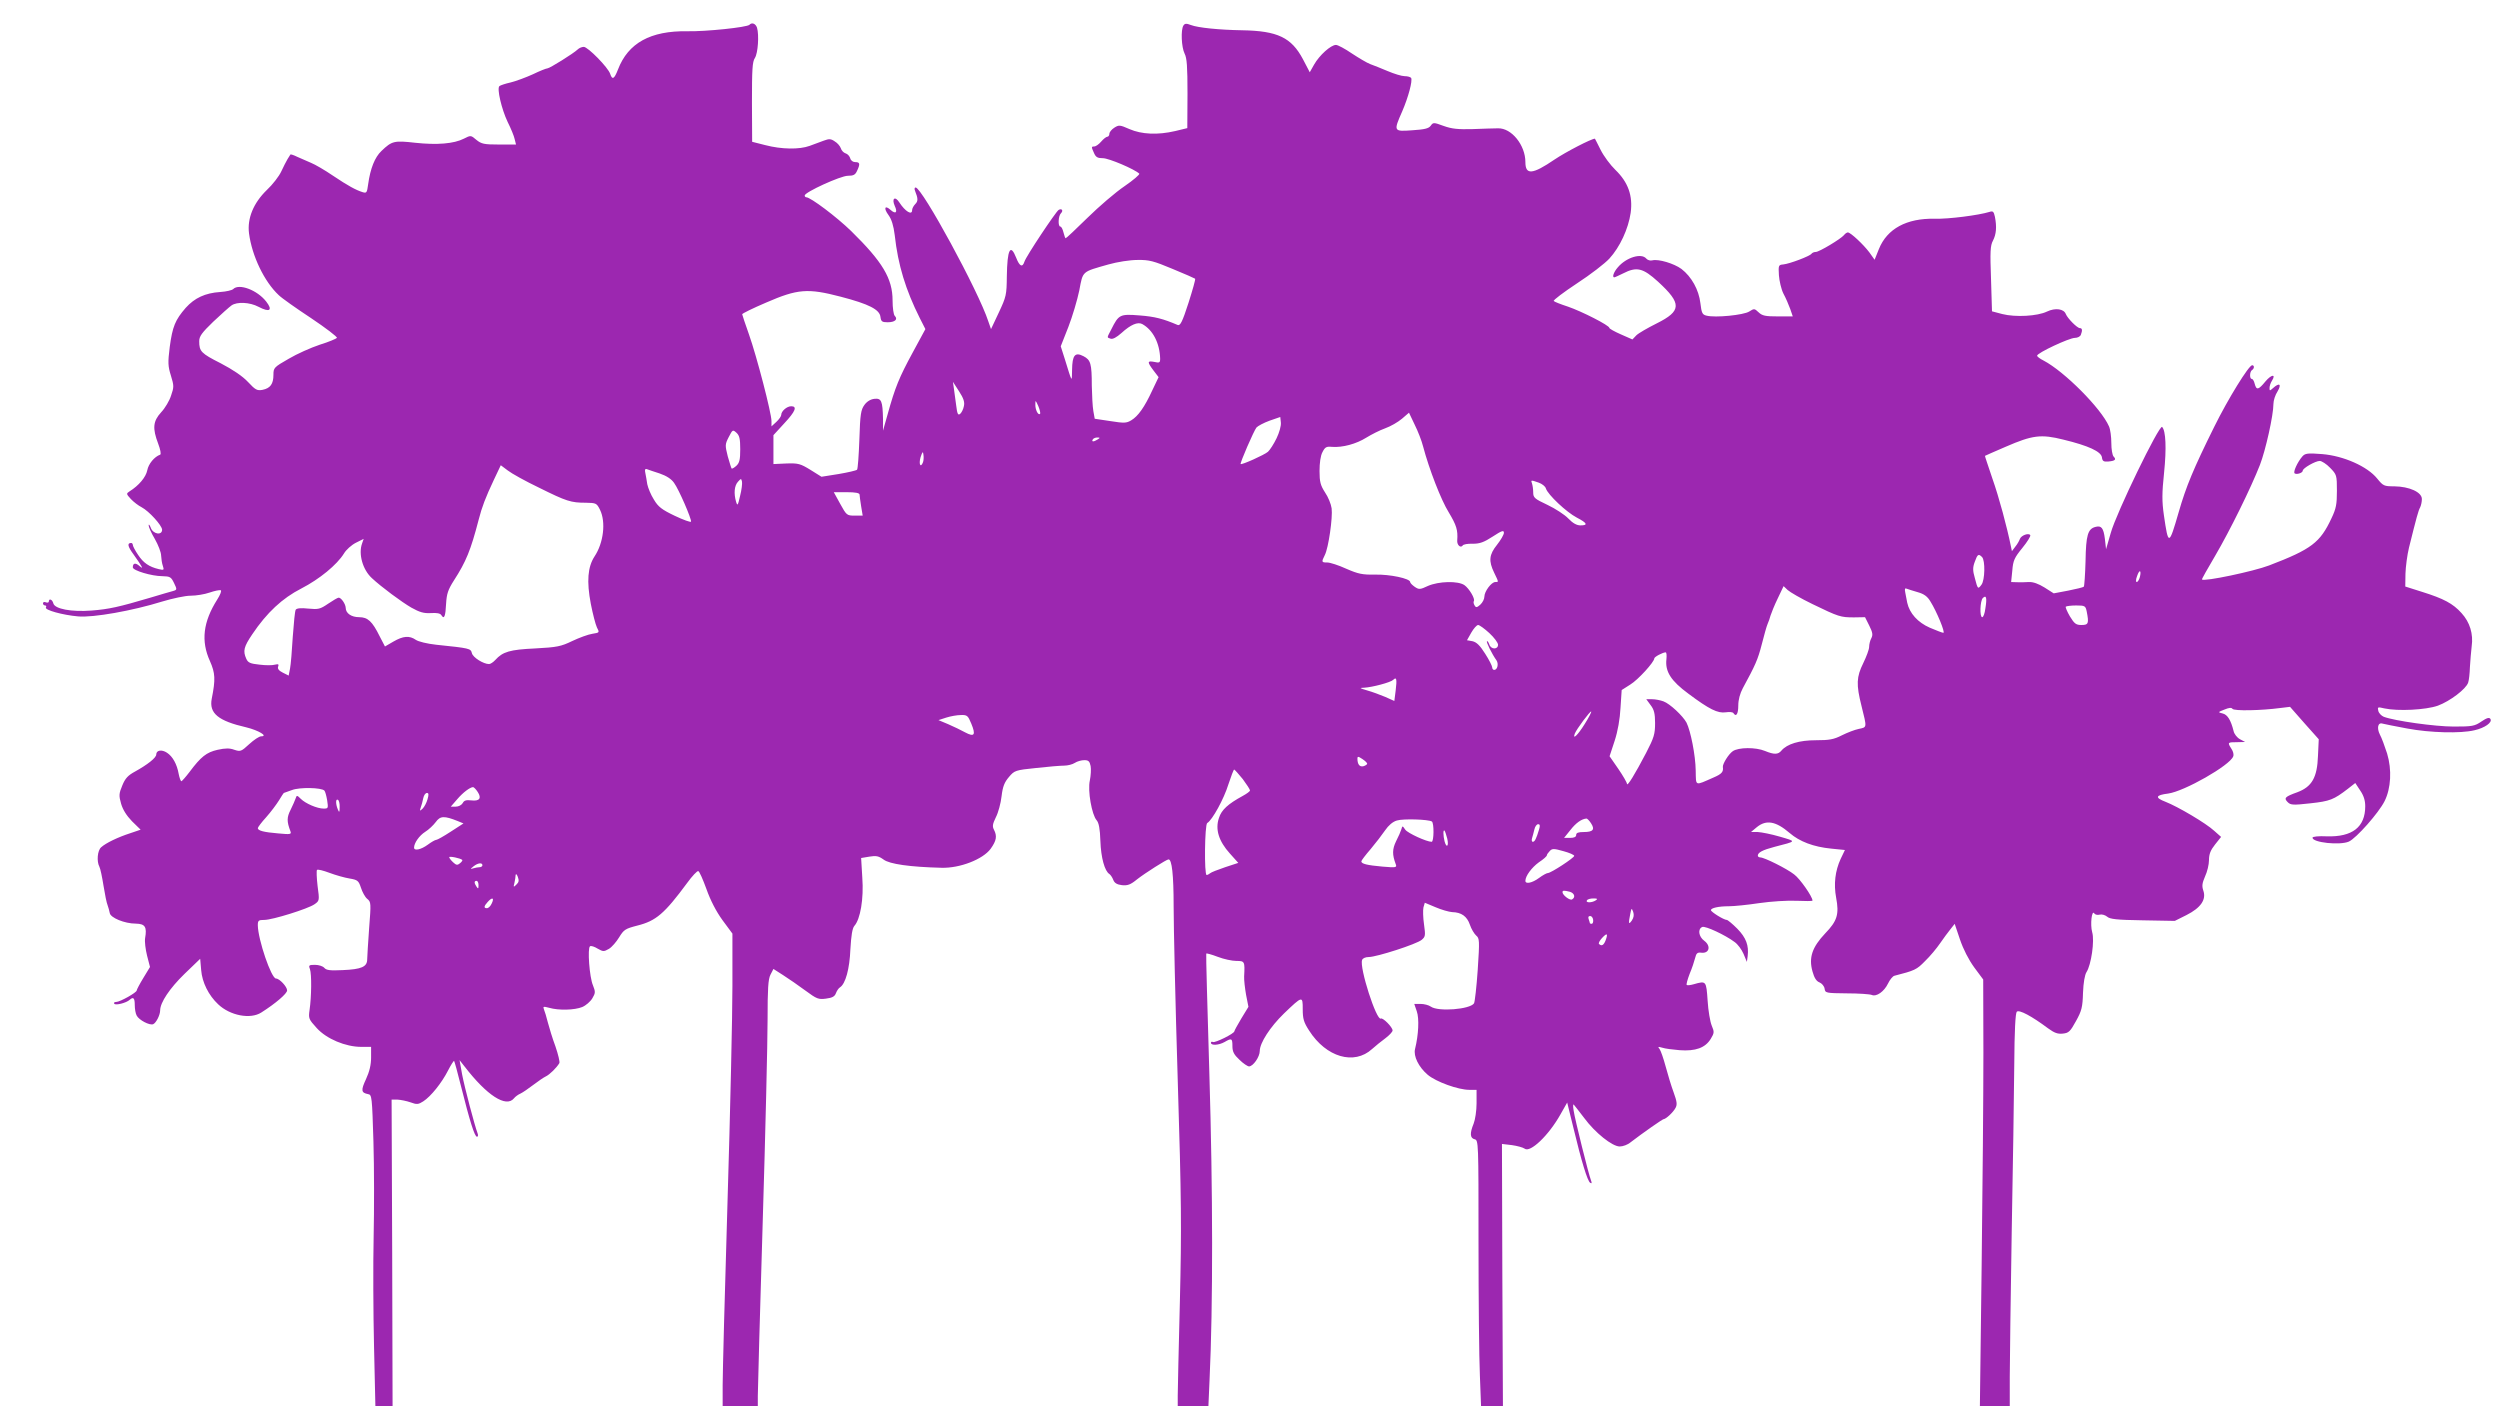 <?xml version="1.0" standalone="no"?>
<!DOCTYPE svg PUBLIC "-//W3C//DTD SVG 20010904//EN"
 "http://www.w3.org/TR/2001/REC-SVG-20010904/DTD/svg10.dtd">
<svg version="1.0" xmlns="http://www.w3.org/2000/svg"
 width="1280pt" height="720pt" viewBox="0 0 1280 720"
 preserveAspectRatio="xMidYMid meet">
<g transform="translate(0,720) scale(0.1,-0.1)"
fill="#9c27b0" stroke="none">
<path d="M3837 7073 c-13 -13 -224 -35 -318 -33 -188 3 -303 -60 -355 -196
-19 -49 -29 -55 -40 -22 -10 32 -114 138 -135 138 -10 0 -24 -6 -31 -13 -22
-21 -144 -97 -155 -97 -6 0 -39 -13 -74 -30 -35 -16 -86 -35 -114 -42 -27 -6
-54 -15 -58 -19 -14 -11 11 -118 42 -183 17 -34 33 -73 36 -88 l7 -28 -87 0
c-77 0 -90 3 -116 24 -28 24 -29 24 -64 6 -51 -26 -137 -33 -249 -21 -107 12
-119 10 -173 -42 -34 -32 -57 -90 -68 -170 -6 -44 -8 -47 -28 -41 -35 11 -74
32 -153 85 -41 28 -91 57 -111 65 -21 9 -53 23 -71 31 -18 9 -34 14 -35 12 -1
-2 -8 -13 -15 -24 -7 -11 -21 -40 -32 -63 -11 -24 -44 -67 -74 -95 -68 -66
-101 -145 -91 -222 15 -115 78 -247 152 -316 15 -15 90 -68 166 -118 76 -51
135 -96 132 -101 -3 -4 -42 -21 -88 -35 -45 -15 -117 -47 -159 -72 -75 -43
-78 -46 -78 -82 0 -47 -16 -69 -56 -77 -27 -5 -36 -1 -74 40 -28 30 -77 63
-140 96 -101 51 -110 61 -110 113 0 25 13 43 72 100 40 38 82 75 93 83 28 20
94 17 139 -7 57 -30 74 -18 39 27 -46 59 -139 94 -169 64 -6 -6 -35 -13 -66
-15 -78 -5 -132 -31 -177 -81 -54 -62 -68 -96 -82 -201 -10 -80 -9 -98 6 -146
16 -52 16 -59 1 -102 -8 -26 -31 -65 -51 -86 -42 -46 -45 -82 -15 -161 11 -29
16 -54 10 -56 -29 -10 -60 -47 -66 -80 -7 -35 -43 -78 -91 -108 -17 -11 -17
-13 7 -39 14 -15 39 -34 55 -42 38 -20 104 -93 105 -115 0 -31 -47 -23 -58 10
-6 15 -11 20 -11 12 0 -8 14 -40 32 -70 17 -30 32 -68 32 -85 1 -16 4 -40 9
-53 7 -21 5 -22 -21 -16 -50 12 -79 32 -106 73 -15 22 -27 45 -27 51 0 5 -4
10 -8 10 -22 0 -19 -17 12 -59 46 -65 54 -80 29 -58 -20 17 -33 14 -33 -8 0
-16 97 -45 151 -45 40 -1 45 -4 60 -35 16 -33 16 -35 -5 -41 -11 -3 -64 -18
-116 -34 -162 -48 -212 -59 -301 -66 -103 -8 -189 8 -196 37 -5 20 -23 27 -23
9 0 -5 -7 -7 -15 -4 -8 4 -15 1 -15 -5 0 -6 5 -11 11 -11 5 0 8 -4 4 -10 -8
-13 85 -39 165 -46 77 -7 279 29 430 76 53 16 118 30 146 30 28 0 71 7 97 16
26 9 51 14 57 12 6 -2 -2 -23 -18 -48 -72 -114 -84 -212 -37 -315 27 -61 29
-93 9 -193 -14 -74 33 -113 177 -146 62 -15 114 -46 76 -46 -10 0 -37 -18 -61
-40 -41 -38 -45 -39 -76 -29 -24 9 -45 9 -86 0 -57 -13 -85 -35 -144 -114 -19
-25 -38 -46 -41 -47 -4 0 -10 17 -14 37 -9 51 -31 90 -60 109 -27 18 -55 13
-55 -9 0 -17 -45 -52 -108 -87 -37 -20 -51 -35 -66 -72 -17 -41 -18 -51 -6
-93 9 -31 28 -61 56 -90 l44 -43 -53 -18 c-62 -20 -125 -50 -149 -72 -19 -16
-24 -72 -9 -100 5 -9 14 -53 21 -97 7 -44 16 -89 21 -100 4 -11 9 -29 11 -40
4 -24 76 -54 134 -54 47 -1 57 -17 47 -74 -3 -18 2 -58 10 -90 l15 -58 -34
-56 c-19 -31 -34 -60 -34 -64 0 -11 -86 -59 -105 -59 -9 0 -14 -4 -10 -9 6
-10 62 4 79 20 19 17 26 9 26 -27 0 -19 4 -44 10 -54 12 -23 66 -51 84 -44 15
6 36 47 36 71 0 40 49 113 124 186 l81 78 5 -58 c5 -63 38 -129 87 -175 61
-58 165 -78 221 -42 74 47 132 97 132 113 0 19 -39 61 -57 61 -24 0 -92 199
-93 273 0 24 4 27 33 27 42 0 224 57 257 80 26 18 26 20 16 94 -5 42 -6 79 -3
82 4 4 32 -3 64 -15 32 -12 78 -25 103 -29 41 -7 46 -11 58 -47 7 -22 21 -48
32 -57 20 -16 20 -22 10 -150 -5 -73 -10 -145 -10 -160 0 -38 -29 -51 -126
-55 -64 -3 -83 -1 -94 12 -7 8 -28 15 -47 15 -31 0 -34 -2 -26 -22 9 -26 8
-140 -2 -209 -6 -43 -5 -47 37 -93 50 -55 147 -96 228 -96 l50 0 0 -54 c0 -37
-8 -72 -26 -111 -27 -58 -25 -70 11 -77 19 -3 20 -14 27 -243 4 -132 4 -352 1
-490 -3 -137 -2 -388 2 -557 l7 -308 44 0 44 0 -2 785 -3 785 30 0 c17 -1 47
-7 67 -14 32 -12 40 -11 65 5 39 25 95 95 127 158 15 29 29 51 31 49 2 -2 18
-59 35 -128 45 -179 70 -260 82 -260 6 0 7 8 3 18 -15 40 -66 233 -79 301
l-13 73 26 -33 c114 -148 212 -211 252 -163 7 9 22 20 34 25 11 5 40 25 65 44
25 19 54 39 65 44 19 9 55 44 69 68 3 6 -6 44 -20 85 -15 40 -32 96 -39 123
-7 28 -16 58 -20 67 -6 15 -3 16 27 8 48 -14 130 -12 169 4 19 8 42 28 52 45
16 27 16 33 3 66 -18 41 -29 192 -15 200 5 4 23 -2 39 -12 28 -16 32 -16 58
-1 15 9 38 36 52 59 24 39 31 44 93 60 96 24 139 61 255 218 26 36 52 63 57
61 6 -1 24 -43 42 -92 20 -57 50 -115 82 -159 l51 -69 0 -268 c0 -147 -11
-643 -25 -1102 -14 -459 -25 -883 -25 -942 l0 -108 90 0 90 0 0 53 c0 28 11
428 25 887 14 459 25 926 25 1038 0 160 3 209 15 232 l15 29 50 -32 c28 -18
79 -53 114 -79 58 -43 67 -46 105 -41 32 4 45 11 51 28 5 13 14 26 21 30 28
18 49 94 53 195 4 70 10 107 20 119 31 34 49 140 41 247 l-6 101 42 7 c35 6
48 3 73 -15 30 -23 135 -38 296 -42 94 -3 212 43 252 97 30 42 34 65 17 98 -9
17 -7 29 10 64 12 23 25 71 29 107 6 51 15 72 38 99 28 33 32 35 140 46 61 7
126 12 143 12 17 0 42 6 54 14 12 8 34 14 49 14 21 0 27 -6 32 -30 3 -16 1
-49 -4 -74 -12 -52 10 -176 35 -204 11 -13 17 -43 19 -106 3 -86 22 -154 46
-169 6 -4 15 -17 20 -30 6 -16 19 -24 44 -27 29 -3 44 2 78 30 41 32 151 102
161 102 17 0 26 -77 26 -240 0 -102 9 -502 21 -890 19 -616 20 -759 11 -1134
-6 -236 -11 -453 -11 -482 l0 -54 79 0 78 0 6 137 c18 380 17 965 -1 1563 -10
338 -18 617 -16 618 1 2 28 -5 59 -17 31 -12 74 -21 95 -21 43 0 44 -2 40 -79
-1 -18 4 -61 10 -95 l12 -61 -36 -59 c-20 -33 -36 -63 -36 -66 0 -12 -100 -61
-110 -55 -5 3 -10 1 -10 -4 0 -15 40 -13 70 4 36 21 40 19 40 -21 0 -29 8 -44
36 -70 19 -19 42 -34 49 -34 21 0 55 49 55 79 0 41 53 123 124 192 95 91 96
91 96 22 0 -49 5 -67 33 -110 87 -136 230 -178 322 -94 17 15 47 40 68 55 20
15 37 33 37 40 0 17 -50 67 -60 61 -22 -14 -111 262 -96 300 3 9 18 15 34 15
40 0 245 66 271 88 19 16 20 22 12 79 -5 34 -6 73 -3 87 l7 24 55 -23 c30 -13
69 -24 85 -25 47 -1 76 -21 91 -65 7 -21 22 -46 32 -55 17 -14 18 -24 8 -175
-6 -88 -15 -166 -19 -172 -20 -31 -183 -44 -221 -17 -11 8 -35 14 -53 14 l-32
0 13 -38 c13 -37 9 -120 -9 -193 -9 -36 18 -92 65 -132 43 -36 156 -77 213
-77 l37 0 0 -69 c0 -38 -7 -84 -15 -104 -20 -49 -19 -74 5 -80 20 -5 20 -14
20 -529 0 -287 3 -594 7 -680 l6 -158 56 0 56 0 -3 671 -2 672 51 -6 c28 -4
57 -12 65 -18 28 -23 123 67 184 176 l34 60 32 -130 c41 -171 72 -273 86 -281
8 -5 9 -1 4 12 -12 30 -83 315 -89 358 -4 22 -3 35 1 30 5 -5 28 -36 53 -68
56 -76 144 -146 182 -146 16 0 41 9 55 21 64 49 164 119 170 119 12 1 49 35
61 58 9 17 7 32 -10 79 -12 32 -30 92 -41 133 -11 41 -25 81 -31 89 -10 12 -8
13 13 7 14 -5 54 -10 90 -13 81 -6 131 12 159 58 18 30 19 35 5 68 -8 19 -18
77 -21 128 -7 101 -7 102 -70 84 -17 -5 -34 -7 -37 -4 -3 3 4 28 15 57 12 28
24 65 28 81 6 25 12 30 33 27 40 -4 49 35 14 61 -29 21 -35 61 -10 71 16 6
117 -41 165 -77 16 -11 36 -38 46 -61 l17 -41 4 29 c7 55 -8 95 -53 141 -25
25 -49 45 -54 45 -15 0 -81 41 -81 50 0 11 38 20 92 20 26 0 96 7 155 16 63 9
143 14 191 12 45 -2 82 -2 82 1 0 20 -64 112 -94 134 -38 30 -153 87 -173 87
-7 0 -13 4 -13 9 0 16 24 29 85 45 116 30 114 27 29 52 -44 13 -95 23 -114 24
l-35 0 30 25 c48 39 97 31 168 -30 51 -44 122 -71 213 -80 l70 -7 -22 -46
c-28 -61 -36 -128 -23 -198 16 -85 6 -119 -56 -183 -67 -71 -85 -124 -65 -195
9 -33 20 -50 36 -56 12 -5 24 -19 26 -32 3 -22 6 -23 113 -24 61 0 118 -4 128
-8 24 -11 64 17 84 59 9 19 24 37 32 39 105 27 114 31 157 75 26 25 60 66 77
91 17 25 41 57 53 72 l22 28 27 -80 c17 -50 44 -103 73 -143 l46 -62 1 -375
c0 -206 -4 -698 -9 -1092 l-9 -718 77 0 76 0 0 151 c0 84 5 418 10 743 6 325
12 709 13 853 1 177 6 266 13 273 12 12 77 -23 160 -85 33 -24 50 -30 76 -27
30 3 38 11 67 64 29 52 34 71 36 145 2 52 9 92 18 106 24 37 42 161 29 204
-11 39 -2 118 11 96 4 -6 16 -9 27 -6 12 3 28 -2 38 -10 14 -13 49 -17 182
-19 l165 -3 60 30 c73 37 102 79 86 125 -8 24 -6 38 9 73 11 23 20 61 20 83 0
31 8 51 31 80 l31 39 -35 31 c-42 39 -186 124 -250 149 -55 21 -51 34 14 42
82 11 316 144 333 190 4 9 0 26 -9 39 -21 33 -20 34 28 34 l42 1 -26 14 c-15
8 -30 27 -33 42 -14 56 -31 84 -56 90 -25 6 -25 7 9 20 24 10 36 11 41 4 7
-12 148 -9 245 4 l50 6 73 -83 74 -83 -4 -86 c-4 -110 -31 -157 -105 -185 -64
-23 -71 -30 -50 -51 15 -15 27 -16 116 -6 100 11 119 18 193 75 l37 29 25 -38
c18 -26 26 -51 26 -81 0 -107 -66 -158 -197 -154 -41 2 -73 -1 -73 -7 0 -25
140 -40 186 -20 38 17 153 147 183 207 33 66 38 161 13 244 -12 37 -28 81 -37
97 -17 34 -10 64 14 56 9 -2 65 -14 126 -25 117 -22 273 -26 344 -9 53 12 93
40 82 58 -6 9 -18 6 -46 -13 -35 -24 -47 -26 -142 -26 -96 0 -302 29 -358 50
-12 5 -25 18 -28 30 -5 21 -3 21 31 13 69 -15 212 -8 274 14 62 23 144 85 155
118 4 11 8 47 9 80 2 33 6 81 9 106 9 63 -9 123 -52 170 -44 49 -91 74 -203
109 l-85 27 1 66 c1 35 9 96 18 133 39 157 48 190 57 206 5 10 9 29 9 43 0 35
-64 64 -141 65 -53 0 -57 2 -88 40 -50 62 -172 116 -281 125 -75 6 -88 4 -102
-12 -25 -29 -49 -81 -39 -87 11 -7 41 3 41 14 0 13 65 50 87 50 10 0 35 -16
53 -35 34 -35 35 -38 35 -118 0 -69 -4 -91 -28 -141 -58 -124 -102 -158 -319
-241 -78 -30 -333 -84 -344 -72 -2 1 29 56 68 122 76 130 182 345 229 465 29
75 69 254 69 312 0 17 9 46 21 64 22 37 10 47 -23 17 -17 -15 -18 -15 -18 1 0
9 5 25 12 36 23 36 -2 34 -33 -3 -36 -44 -46 -46 -55 -12 -3 14 -10 25 -15 25
-12 0 -11 37 1 45 13 8 13 25 1 25 -17 0 -124 -173 -194 -315 -107 -216 -144
-305 -182 -437 -50 -173 -53 -174 -76 -15 -10 70 -10 112 1 216 13 126 9 216
-10 235 -14 14 -235 -441 -263 -543 l-24 -83 -6 53 c-7 56 -18 70 -49 61 -38
-10 -48 -42 -50 -174 -2 -70 -6 -129 -9 -132 -3 -3 -39 -12 -80 -20 l-74 -14
-47 30 c-31 19 -58 29 -80 28 -18 -1 -46 -2 -62 -1 l-29 1 6 59 c4 51 11 66
51 115 26 32 44 61 41 66 -8 13 -46 -1 -53 -19 -3 -9 -13 -27 -23 -39 l-18
-24 -5 24 c-20 99 -61 252 -95 348 -21 63 -39 115 -38 116 1 1 49 22 107 47
136 59 180 65 295 36 128 -31 193 -61 197 -91 2 -19 9 -23 32 -21 35 3 43 10
28 25 -7 7 -12 38 -12 70 0 31 -5 70 -12 85 -40 92 -228 281 -335 337 -18 9
-33 20 -33 25 0 14 165 91 193 91 14 0 28 7 31 16 9 23 7 34 -5 34 -14 0 -63
50 -72 72 -10 27 -54 33 -96 13 -49 -24 -162 -30 -229 -13 l-53 14 -5 166 c-5
139 -4 170 10 196 17 33 20 70 10 122 -6 27 -10 31 -28 25 -55 -17 -209 -37
-281 -35 -143 3 -243 -51 -285 -155 l-22 -55 -27 38 c-30 40 -96 102 -110 102
-5 0 -14 -6 -20 -14 -17 -20 -127 -86 -144 -86 -9 0 -18 -4 -22 -9 -7 -12
-113 -52 -145 -55 -24 -2 -25 -5 -22 -55 2 -29 12 -72 23 -94 12 -22 27 -57
35 -79 l13 -38 -76 0 c-64 0 -80 3 -99 21 -21 20 -23 20 -48 4 -28 -18 -174
-33 -219 -21 -21 5 -25 13 -31 64 -8 68 -45 135 -97 175 -38 28 -118 52 -149
44 -10 -3 -24 1 -31 9 -25 30 -103 6 -146 -45 -21 -24 -30 -51 -18 -51 3 0 23
9 45 20 70 36 102 28 179 -42 123 -113 121 -150 -7 -214 -46 -23 -93 -50 -104
-61 l-20 -21 -59 26 c-32 14 -59 29 -59 33 0 13 -142 85 -212 109 -37 12 -70
25 -73 29 -2 5 51 45 119 90 69 45 143 102 166 127 54 59 97 152 109 234 12
88 -13 157 -78 220 -26 25 -60 71 -76 103 -15 31 -29 57 -29 57 -18 0 -151
-69 -207 -107 -113 -77 -149 -80 -149 -13 0 87 -71 175 -140 173 -19 0 -78 -2
-130 -4 -75 -2 -106 1 -148 16 -52 19 -54 19 -67 1 -10 -14 -32 -19 -94 -23
-96 -7 -97 -6 -52 96 32 74 54 158 46 172 -4 5 -18 9 -33 9 -15 0 -54 12 -87
26 -33 14 -73 30 -90 36 -16 6 -58 31 -93 54 -35 24 -72 44 -82 44 -26 0 -85
-53 -112 -101 l-22 -39 -35 67 c-59 111 -130 145 -311 148 -119 2 -227 13
-263 27 -23 9 -31 8 -38 -3 -14 -22 -10 -111 6 -143 12 -23 15 -66 15 -206
l-1 -176 -62 -15 c-90 -21 -172 -17 -234 10 -50 22 -54 22 -78 7 -14 -9 -25
-23 -25 -31 0 -8 -5 -15 -10 -15 -6 0 -20 -11 -32 -25 -12 -14 -28 -25 -35
-25 -16 0 -16 -2 -1 -35 9 -20 18 -25 45 -25 30 0 162 -56 186 -79 4 -4 -30
-33 -75 -64 -46 -31 -131 -104 -190 -162 -59 -58 -109 -105 -112 -105 -2 0 -7
14 -11 30 -4 17 -11 30 -16 30 -13 0 -11 54 3 68 14 14 4 27 -12 17 -15 -10
-167 -238 -175 -265 -10 -31 -25 -24 -42 20 -30 76 -46 43 -48 -95 -1 -95 -3
-104 -41 -185 l-40 -85 -14 40 c-49 152 -339 685 -372 685 -6 0 -7 -8 -3 -17
16 -40 16 -53 1 -68 -9 -9 -16 -23 -16 -31 0 -28 -35 -7 -65 39 -22 35 -41 22
-24 -17 16 -34 5 -44 -21 -21 -30 27 -37 9 -11 -26 16 -22 26 -54 32 -103 17
-154 56 -280 128 -424 l29 -57 -65 -120 c-69 -127 -90 -178 -128 -315 l-24
-85 0 60 c-2 92 -8 107 -44 103 -19 -2 -38 -13 -51 -31 -18 -25 -22 -46 -26
-177 -3 -82 -8 -152 -12 -155 -4 -4 -47 -14 -94 -22 l-88 -14 -56 35 c-52 32
-63 35 -123 33 l-67 -3 0 74 0 74 55 60 c58 62 68 88 36 88 -22 0 -51 -25 -51
-44 0 -7 -11 -23 -25 -36 l-25 -23 0 27 c0 41 -76 333 -115 443 -19 54 -35
101 -35 104 0 4 55 31 123 60 161 70 213 74 381 30 146 -38 200 -66 204 -104
3 -23 8 -27 37 -27 37 0 54 15 36 33 -6 6 -11 41 -11 78 0 113 -51 198 -212
356 -74 72 -208 173 -230 173 -4 0 -8 4 -8 9 0 17 184 101 221 101 29 0 38 5
47 25 17 36 15 45 -9 45 -12 0 -23 8 -26 20 -3 10 -13 22 -24 25 -10 3 -21 15
-24 26 -4 11 -17 27 -31 35 -20 14 -29 14 -56 4 -18 -7 -51 -19 -73 -27 -52
-19 -143 -18 -227 4 l-67 17 -1 203 c0 166 2 207 15 226 16 25 22 118 11 155
-7 21 -26 29 -39 15z m2167 -1250 c61 -25 113 -48 115 -50 3 -2 -13 -58 -34
-124 -31 -96 -42 -118 -55 -113 -75 32 -117 43 -195 49 -101 8 -107 5 -145
-71 -24 -46 -23 -41 -4 -48 11 -4 30 6 56 29 47 43 83 58 106 46 55 -30 90
-98 92 -178 0 -20 -4 -22 -30 -16 -37 7 -37 0 -4 -44 l26 -34 -32 -67 c-40
-87 -73 -133 -108 -154 -25 -15 -37 -15 -107 -4 l-80 12 -7 39 c-4 22 -7 81
-8 130 0 114 -6 132 -42 151 -44 23 -58 6 -59 -70 -1 -66 1 -68 -37 55 l-21
66 39 99 c21 54 46 139 56 187 19 101 12 94 149 133 46 13 110 23 149 23 60 1
82 -5 180 -46z m-1069 -703 c-3 -16 -12 -33 -19 -39 -11 -9 -15 0 -20 41 -4
29 -9 69 -12 88 l-5 35 31 -48 c24 -37 30 -56 25 -77z m390 -39 c-10 -9 -25
22 -24 49 0 23 1 22 15 -9 8 -19 12 -37 9 -40z m1961 -166 c31 -117 92 -275
132 -339 39 -65 47 -90 43 -143 -2 -23 17 -41 28 -26 3 6 26 10 51 9 36 0 57
7 103 37 46 30 57 34 57 19 0 -9 -16 -37 -35 -61 -41 -51 -44 -83 -15 -143 24
-50 24 -48 6 -48 -20 0 -56 -48 -56 -75 0 -12 -9 -30 -21 -41 -17 -15 -22 -16
-29 -4 -5 8 -7 18 -4 22 8 12 -24 65 -48 82 -33 23 -132 20 -187 -4 -40 -19
-46 -19 -67 -5 -13 9 -24 20 -24 25 0 18 -104 40 -180 38 -64 -1 -85 3 -147
30 -39 18 -83 32 -97 32 -30 0 -31 2 -13 38 19 37 41 192 35 239 -3 22 -18 59
-34 82 -23 36 -28 54 -28 109 0 41 5 79 15 97 13 26 20 30 49 27 54 -4 124 15
175 47 26 16 69 38 97 48 28 10 66 32 86 49 l36 31 29 -61 c17 -34 36 -83 43
-111z m-750 41 c-14 -29 -34 -60 -44 -69 -18 -16 -134 -68 -140 -63 -4 5 67
169 81 187 7 8 37 24 67 35 l55 19 3 -28 c2 -17 -8 -52 -22 -81z m-2746 -56
c0 -54 -4 -70 -20 -85 -11 -10 -22 -16 -24 -14 -2 2 -11 31 -20 63 -14 56 -14
61 5 98 20 39 21 39 40 22 15 -14 19 -31 19 -84z m1830 50 c-20 -13 -33 -13
-25 0 3 6 14 10 23 10 15 0 15 -2 2 -10z m-894 -116 c-12 -32 -23 -12 -13 24
10 31 13 33 15 14 2 -13 1 -30 -2 -38z m-1966 -131 c141 -70 163 -77 240 -77
52 -1 55 -2 72 -36 31 -63 18 -170 -28 -239 -35 -54 -41 -127 -19 -243 10 -51
24 -105 31 -120 14 -27 14 -27 -23 -33 -21 -3 -67 -20 -103 -37 -58 -28 -78
-32 -190 -38 -130 -6 -166 -17 -204 -59 -11 -12 -25 -21 -32 -21 -29 0 -83 34
-88 56 -6 24 -10 25 -183 43 -46 5 -91 16 -104 25 -33 23 -65 20 -115 -9 l-43
-25 -27 52 c-38 77 -61 98 -105 98 -40 0 -69 20 -69 48 -1 20 -23 52 -36 52
-5 0 -29 -14 -54 -31 -41 -28 -50 -30 -102 -25 -37 4 -59 2 -64 -6 -4 -6 -10
-68 -15 -138 -4 -69 -10 -143 -14 -163 l-7 -36 -30 15 c-20 10 -28 20 -24 31
5 12 1 14 -16 10 -12 -4 -48 -4 -79 0 -48 5 -59 10 -68 30 -18 40 -13 61 31
126 74 110 153 184 251 234 93 48 182 121 218 179 11 19 39 44 61 55 l40 20
-8 -23 c-20 -54 3 -135 50 -178 48 -45 152 -122 202 -151 43 -24 64 -30 100
-28 31 2 48 -1 54 -11 14 -23 21 -6 24 59 3 51 10 72 40 119 62 96 86 154 127
312 16 63 35 113 77 202 l36 76 36 -27 c19 -15 91 -55 160 -88z m617 73 c35
-12 60 -28 74 -48 25 -34 91 -187 87 -199 -2 -4 -39 9 -83 30 -67 32 -85 46
-107 83 -16 25 -30 60 -34 79 -3 19 -7 45 -10 58 -4 16 -1 22 8 19 7 -3 37
-13 65 -22z m412 -116 c-11 -48 -13 -52 -20 -30 -13 44 -9 83 9 103 16 18 17
18 21 1 2 -10 -2 -43 -10 -74z m4089 69 c17 -6 34 -19 37 -30 10 -32 106 -122
158 -149 54 -28 59 -40 19 -40 -19 0 -39 11 -62 35 -19 20 -67 51 -107 70 -66
31 -73 37 -73 64 0 16 -3 36 -6 45 -7 19 -6 19 34 5z m-3477 -61 c0 -7 4 -34
8 -60 l8 -48 -41 0 c-40 0 -42 2 -74 60 l-33 60 66 0 c45 0 65 -4 66 -12z
m5747 -320 c17 -17 15 -119 -3 -142 -18 -24 -19 -23 -34 35 -11 38 -11 54 0
83 14 39 19 42 37 24z m808 -103 c-4 -14 -11 -25 -16 -25 -5 0 -5 13 2 31 12
35 23 31 14 -6z m-1676 -138 c134 -65 144 -68 212 -68 l57 1 22 -44 c17 -34
19 -47 10 -64 -6 -11 -11 -31 -11 -44 0 -13 -14 -50 -30 -83 -35 -71 -37 -109
-9 -220 28 -113 29 -108 -14 -117 -20 -4 -59 -19 -87 -33 -41 -21 -64 -25
-132 -25 -86 0 -148 -19 -177 -53 -17 -21 -38 -21 -84 -2 -48 20 -136 19 -165
-1 -22 -15 -53 -66 -51 -81 4 -25 -6 -36 -48 -54 -98 -43 -89 -46 -91 36 -1
78 -26 203 -47 245 -19 35 -85 97 -118 109 -16 6 -42 11 -58 11 l-30 0 22 -30
c18 -23 23 -44 23 -92 0 -56 -5 -74 -46 -153 -56 -107 -97 -175 -98 -158 0 6
-20 41 -44 76 l-45 65 26 79 c16 49 27 111 30 169 l6 91 44 28 c41 25 123 116
123 134 0 8 44 31 58 31 5 0 6 -16 4 -36 -7 -62 23 -110 113 -176 107 -80 150
-101 191 -95 19 3 36 1 39 -4 14 -22 25 -5 25 39 0 29 9 62 23 88 64 118 77
146 97 224 12 47 25 94 30 105 5 11 12 31 15 43 4 13 20 53 37 88 l30 63 21
-20 c12 -11 69 -44 127 -72z m539 61 c32 -9 50 -22 65 -48 32 -51 77 -160 66
-160 -5 0 -36 12 -69 26 -62 27 -104 74 -116 128 -3 14 -7 38 -10 52 -4 19 -2
24 7 20 7 -3 33 -11 57 -18z m346 -84 c-3 -24 -10 -44 -16 -44 -14 0 -11 84 3
98 18 18 22 1 13 -54z m519 -15 c12 -61 9 -69 -27 -69 -27 0 -36 6 -59 44 -14
24 -24 47 -21 50 4 3 28 6 53 6 45 0 48 -2 54 -31z m-3059 -110 c25 -23 45
-50 45 -60 0 -26 -37 -25 -45 2 -4 11 -9 18 -12 16 -4 -5 26 -66 49 -98 12
-18 5 -49 -12 -49 -5 0 -10 6 -10 13 0 7 -16 39 -36 70 -27 43 -44 59 -65 64
l-28 5 22 39 c12 21 28 39 35 39 7 0 33 -19 57 -41z m-479 -293 l-7 -55 -47
21 c-26 11 -67 26 -92 33 -40 12 -42 13 -15 14 40 2 135 27 148 40 17 17 20 5
13 -53z m967 -174 c-34 -55 -63 -83 -50 -48 9 23 79 117 84 113 2 -3 -13 -32
-34 -65z m-3140 3 c24 -58 16 -70 -31 -45 -20 11 -59 30 -87 42 l-50 21 40 13
c22 7 56 13 75 13 32 1 36 -3 53 -44z m2027 -205 c0 -4 -9 -10 -19 -13 -20 -5
-31 10 -31 39 0 12 4 12 25 -2 14 -9 25 -20 25 -24z m-637 -79 c20 -27 37 -53
37 -58 0 -5 -17 -17 -37 -28 -75 -41 -109 -71 -122 -113 -20 -58 -1 -119 56
-182 l43 -48 -67 -22 c-38 -13 -72 -26 -77 -31 -6 -5 -14 -9 -18 -9 -13 0 -10
258 3 266 26 15 86 125 108 197 14 42 27 77 30 77 3 -1 23 -23 44 -49z m-4702
-59 c4 -4 10 -26 14 -49 6 -41 6 -43 -18 -43 -33 0 -93 26 -117 50 -19 19 -21
19 -26 3 -3 -10 -15 -36 -26 -59 -20 -39 -20 -60 -1 -110 6 -16 0 -17 -63 -11
-73 6 -104 14 -104 27 0 4 19 30 43 56 24 27 53 66 66 87 12 20 23 37 24 37 1
0 20 7 42 15 39 15 151 13 166 -3z m785 -7 c21 -32 9 -48 -33 -43 -26 3 -37 0
-44 -14 -6 -10 -21 -18 -35 -18 l-26 0 33 38 c30 35 65 61 81 62 4 0 15 -11
24 -25z m-257 -37 c-5 -18 -16 -39 -25 -48 -15 -14 -16 -13 -10 5 4 11 10 32
13 48 3 15 11 27 19 27 9 0 10 -8 3 -32z m-450 -41 c0 -27 -2 -29 -9 -12 -12
28 -12 57 0 50 6 -3 10 -21 9 -38z m605 -71 l29 -12 -65 -42 c-35 -23 -69 -42
-74 -42 -6 0 -25 -11 -44 -25 -34 -25 -70 -33 -70 -15 0 24 27 62 57 81 18 11
42 34 54 50 23 32 43 33 113 5z m4987 -2 c12 -7 11 -104 -1 -104 -26 0 -122
44 -135 62 -14 21 -15 21 -20 2 -3 -10 -15 -38 -27 -61 -20 -41 -20 -69 -2
-117 7 -18 3 -19 -68 -13 -78 7 -108 14 -108 27 0 4 21 32 48 63 26 31 59 74
74 96 17 25 39 44 60 50 32 10 161 6 179 -5z m815 -9 c21 -32 11 -45 -37 -45
-28 0 -39 -4 -39 -15 0 -10 -10 -15 -31 -15 l-31 0 33 41 c28 36 57 56 81 58
4 1 15 -10 24 -24z m-266 -32 c-14 -47 -22 -63 -32 -63 -5 0 -7 8 -4 18 3 9 8
29 12 45 3 15 12 27 19 27 10 0 11 -7 5 -27z m-470 -47 c9 -39 -4 -51 -14 -13
-7 28 -8 62 0 54 3 -3 9 -22 14 -41z m650 -88 c0 -10 -119 -88 -135 -88 -6 0
-26 -11 -45 -25 -35 -26 -70 -33 -70 -15 0 25 32 68 69 95 23 15 41 31 41 36
0 4 7 14 15 22 12 13 21 13 70 -1 30 -8 55 -19 55 -24z m-5693 -21 c2 -2 -3
-10 -12 -17 -13 -11 -19 -10 -35 5 -11 10 -20 22 -20 26 0 7 58 -5 67 -14z
m103 -27 c0 -5 -6 -10 -14 -10 -8 0 -23 -3 -33 -6 -16 -5 -16 -4 1 10 22 18
46 21 46 6z m174 -99 c-15 -15 -16 -14 -10 9 3 14 6 32 6 40 1 8 6 4 11 -9 7
-19 6 -28 -7 -40z m-194 -3 c0 -19 -2 -20 -10 -8 -13 19 -13 30 0 30 6 0 10
-10 10 -22z m5588 -34 c23 -7 30 -28 11 -39 -11 -7 -49 22 -49 37 0 9 7 10 38
2z m-5520 -59 c-6 -14 -17 -25 -25 -25 -17 0 -16 10 4 32 23 26 35 22 21 -7z
m5652 15 c-20 -13 -53 -13 -45 0 3 6 18 10 33 10 21 0 24 -2 12 -10z m185
-103 c-17 -24 -18 -16 -8 34 6 31 7 31 15 10 5 -15 3 -29 -7 -44z m-198 3 c1
-11 -2 -20 -8 -20 -5 0 -9 2 -9 4 0 2 -3 11 -6 20 -4 10 -1 16 8 16 7 0 14 -9
15 -20z m64 -104 c-10 -26 -21 -32 -34 -19 -4 3 3 17 15 30 26 28 32 25 19
-11z"/>
</g>
</svg>
